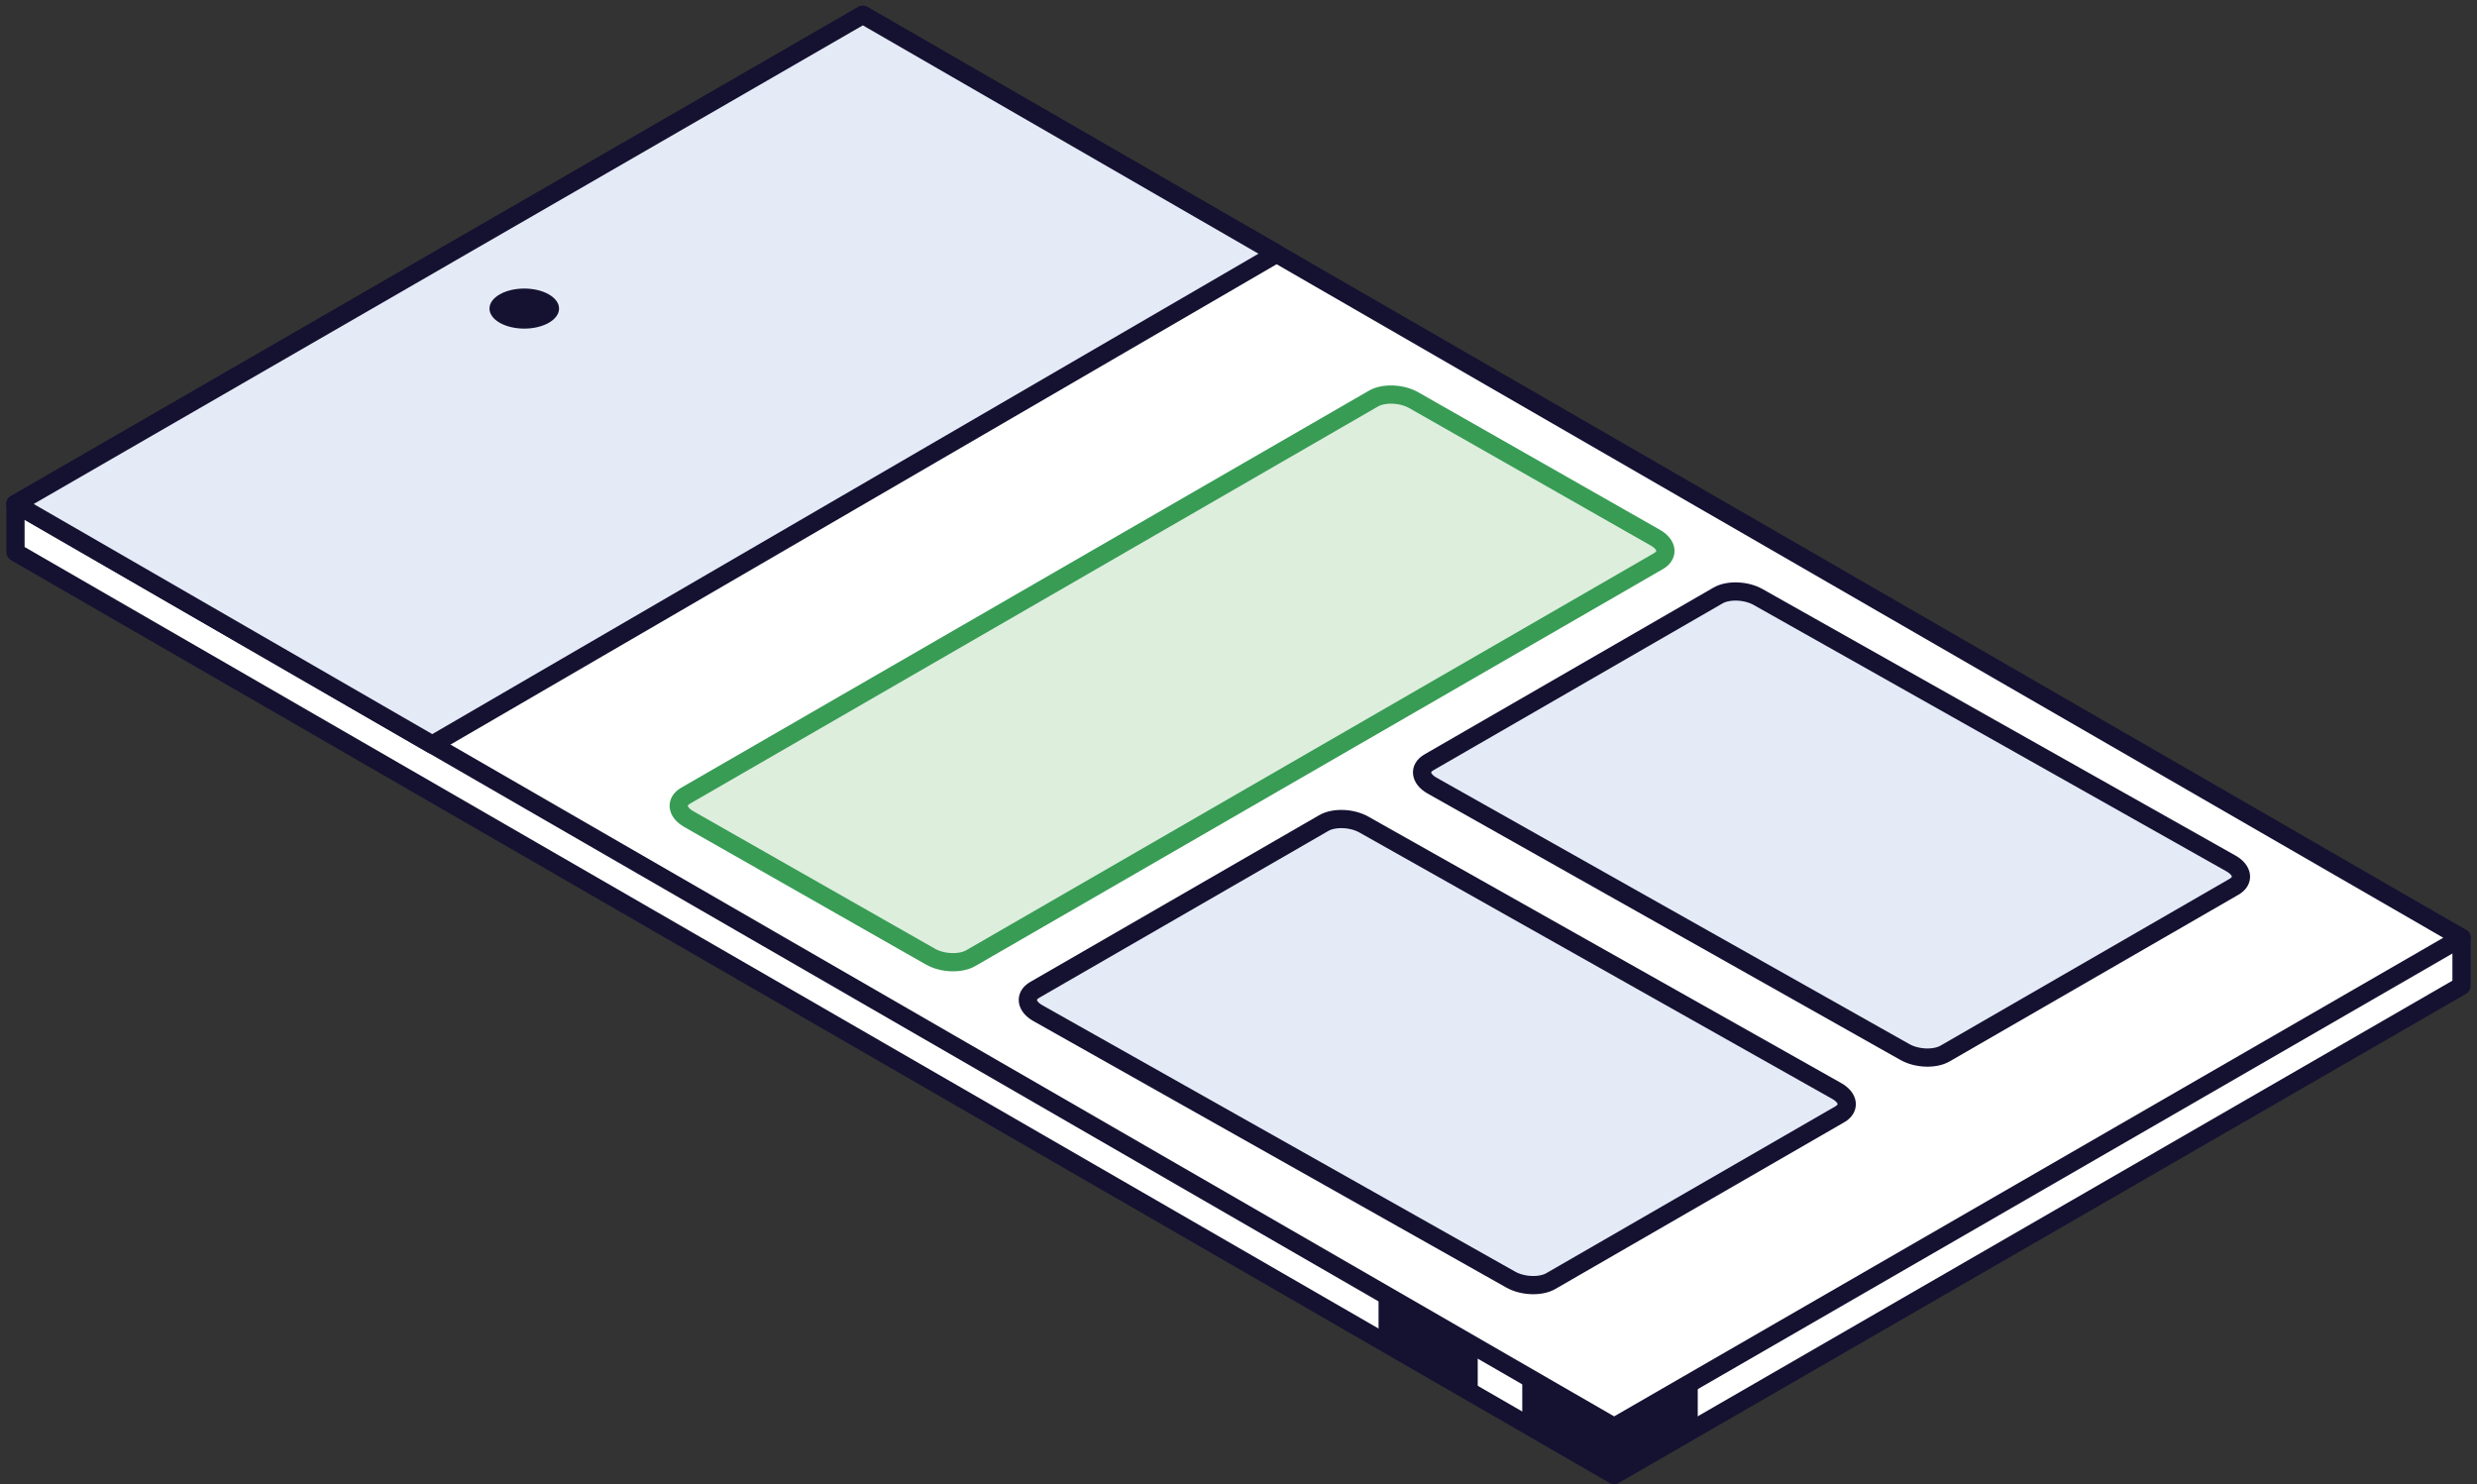 <svg width="272" height="163" viewBox="0 0 272 163" fill="none" xmlns="http://www.w3.org/2000/svg">
<rect x="0" y="0" width="272" height="163" fill="#333333" stroke="none"/>
<g clip-path="url(#clip0_1113_6055)">
<path d="M270.3 108.28L177.25 162L1.7 60.65V55.35L94.75 10.56L270.3 102.99V108.28Z" fill="white" stroke="#151131" stroke-width="2" stroke-linecap="round" stroke-linejoin="round"/>
<path d="M270.3 102.99L177.25 156.71L1.7 55.35L94.75 1.63L270.3 102.99Z" fill="white" stroke="#151131" stroke-width="2" stroke-linecap="round" stroke-linejoin="round"/>
<path d="M47.47 81.78L140.19 27.86L94.75 1.63L1.7 55.35L47.47 81.78Z" fill="#E4EBF7" stroke="#151131" stroke-width="2" stroke-linejoin="round"/>
<path d="M57.57 36.09C59.68 36.09 61.39 35.105 61.39 33.89C61.39 32.675 59.68 31.69 57.57 31.69C55.46 31.69 53.75 32.675 53.75 33.89C53.75 35.105 55.46 36.09 57.57 36.09Z" fill="#151131"/>
<path d="M182.11 61.63L106.6 105.23C105.46 105.89 103.47 105.81 102.15 105.05L75.62 89.95C74.3 89.19 74.16 88.04 75.3 87.38L150.81 43.78C151.95 43.12 153.94 43.2 155.26 43.96L181.79 59.06C183.11 59.82 183.25 60.97 182.11 61.63Z" fill="#DDEEDD" stroke="#389C55" stroke-width="2" stroke-miterlimit="10"/>
<path d="M202.03 122.38L170.29 140.7C169.16 141.35 167.18 141.27 165.87 140.52L113.95 111.26C112.64 110.51 112.5 109.36 113.63 108.71L145.37 90.39C146.5 89.74 148.48 89.82 149.79 90.57L201.71 119.83C203.02 120.58 203.16 121.73 202.03 122.38Z" fill="#E4EBF7" stroke="#151131" stroke-width="2" stroke-miterlimit="10"/>
<path d="M245.32 97.39L213.58 115.71C212.45 116.36 210.47 116.28 209.16 115.53L157.24 86.27C155.93 85.52 155.79 84.37 156.92 83.72L188.66 65.4C189.79 64.75 191.77 64.83 193.08 65.58L245 94.84C246.31 95.59 246.45 96.74 245.32 97.39Z" fill="#E4EBF7" stroke="#151131" stroke-width="2" stroke-miterlimit="10"/>
<path d="M186.43 151.41V156.71L177.25 162L167.16 156.17V150.71L176.79 156.44L186.43 151.41Z" fill="#151131"/>
<path d="M162.27 148.06V153.27L151.38 147.06V141.77L162.27 148.06Z" fill="#151131"/>
</g>
<defs>
<clipPath id="clip0_1113_6055">
<rect width="270.6" height="162.37" fill="white" transform="translate(0.7 0.63)"/>
</clipPath>
</defs>
</svg>
